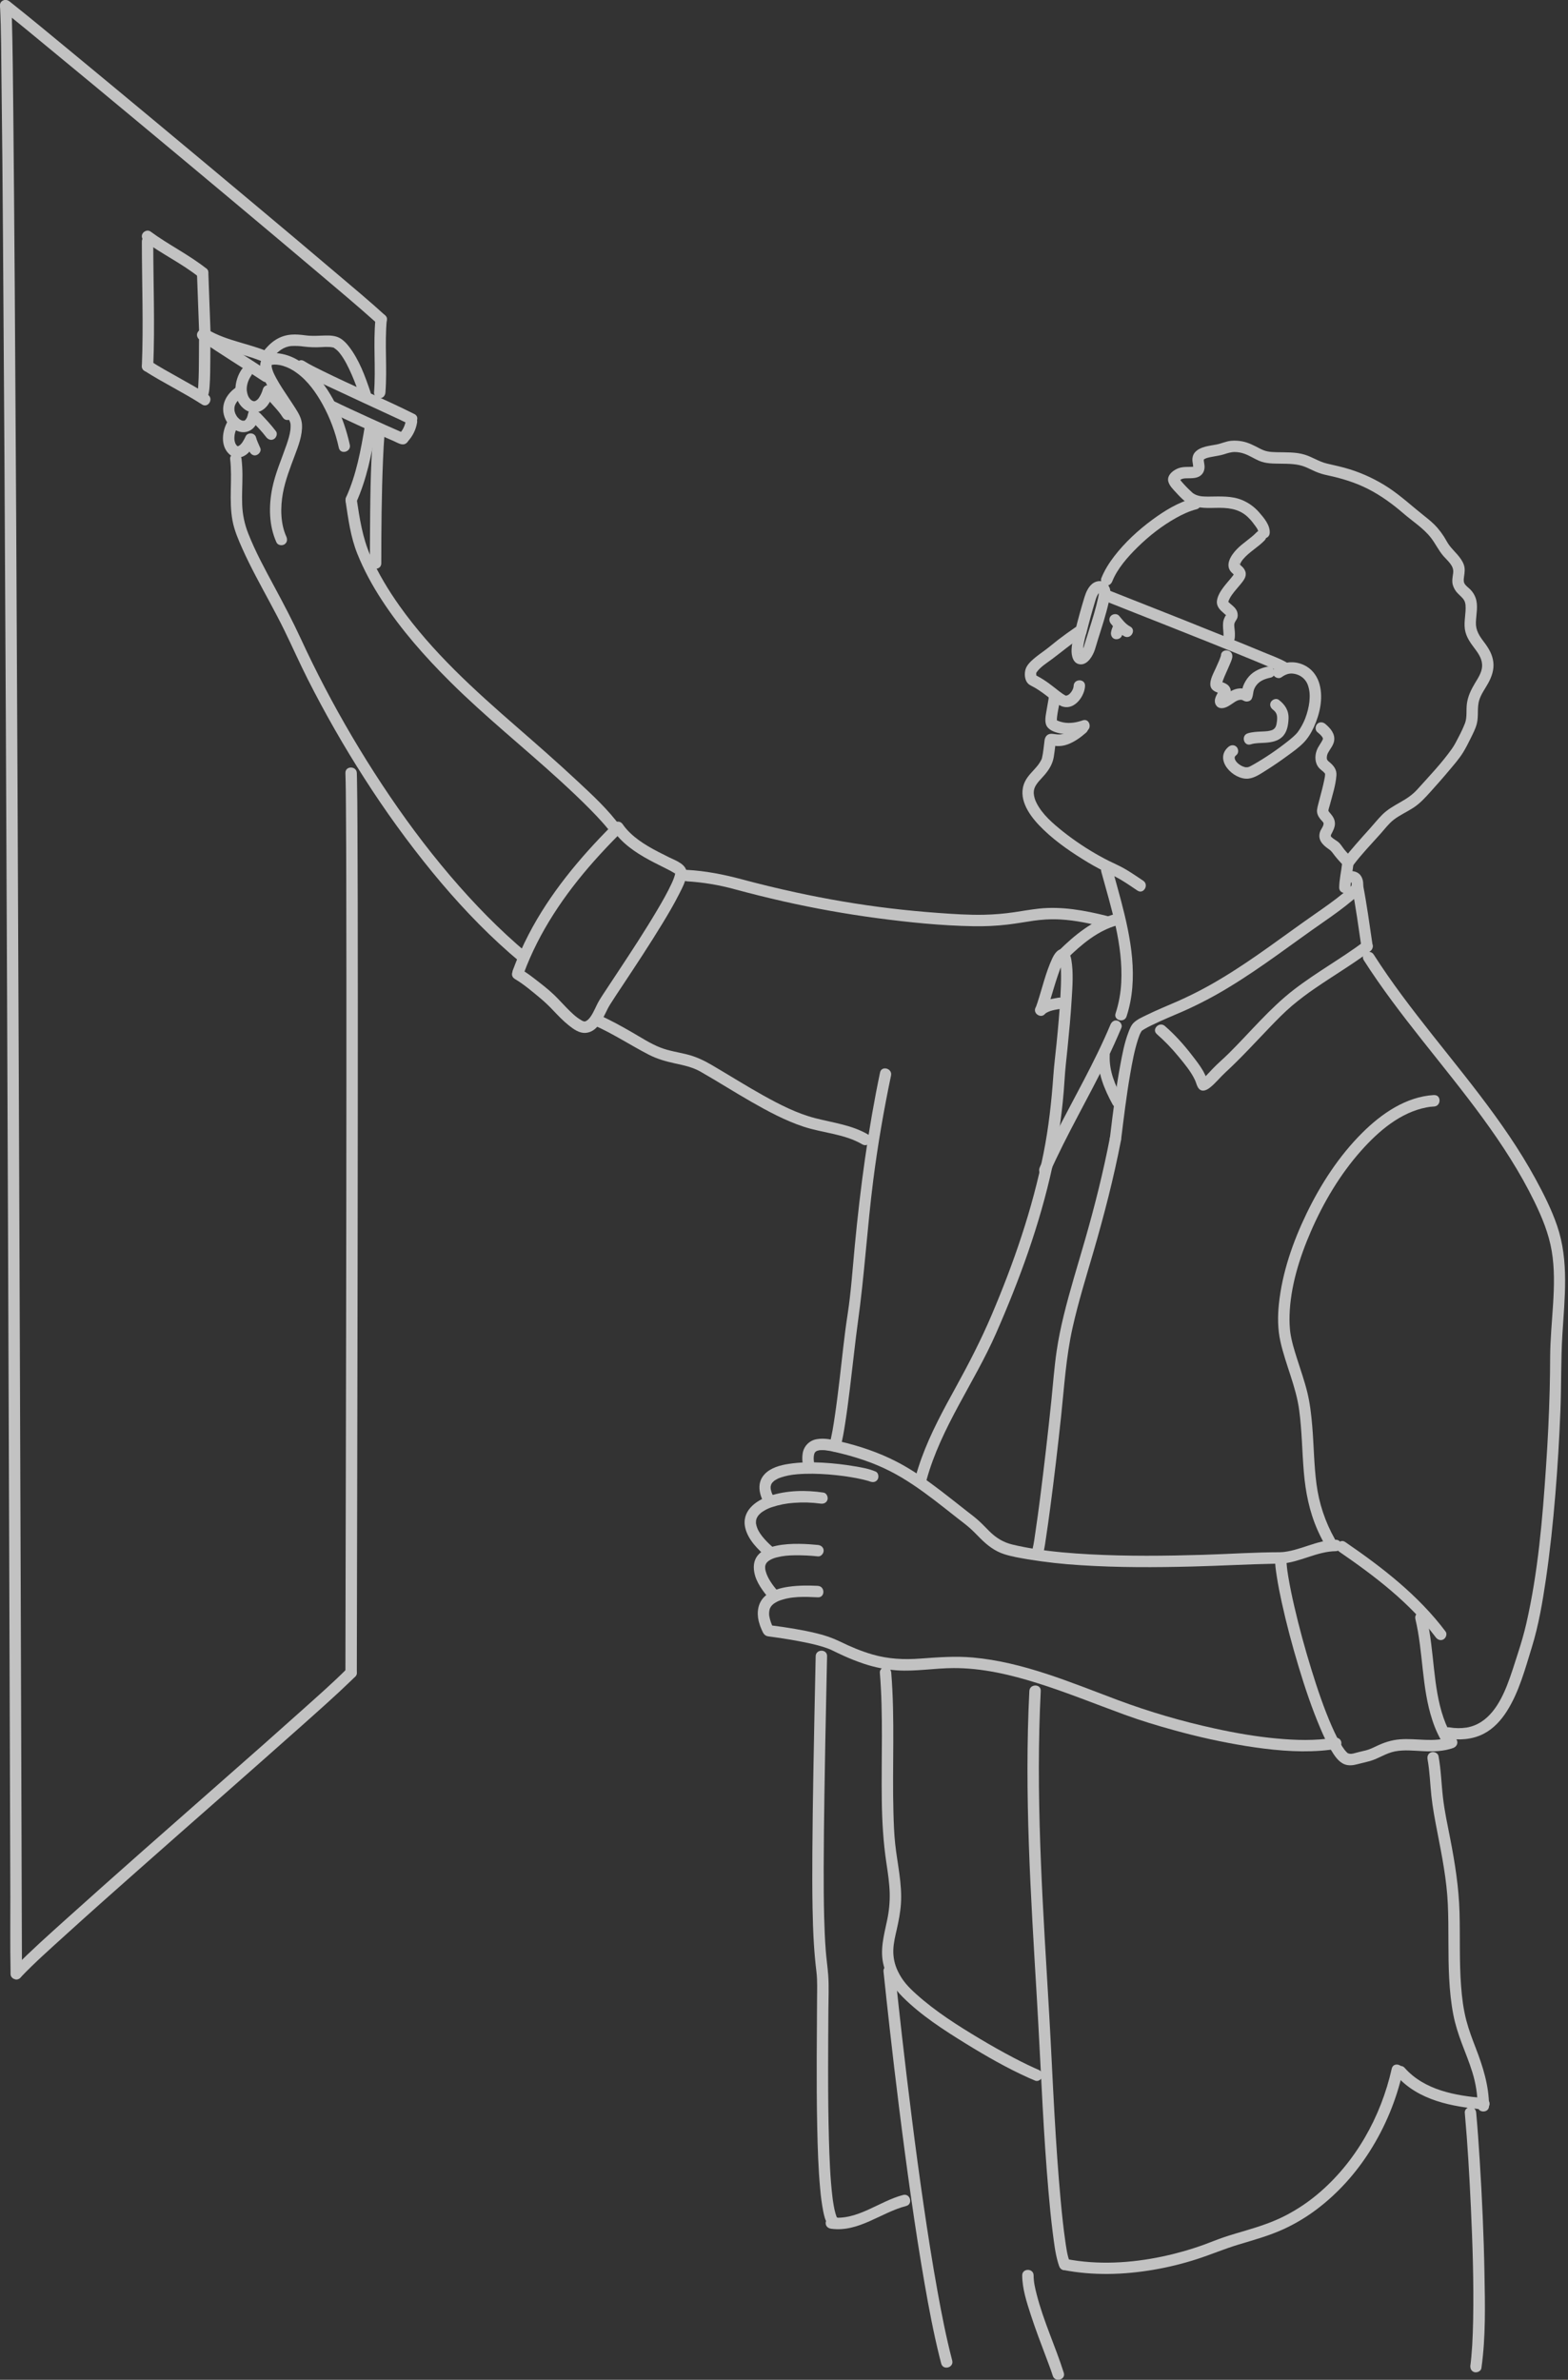 <?xml version="1.0" encoding="UTF-8"?> <svg xmlns="http://www.w3.org/2000/svg" width="205" height="311" viewBox="0 0 205 311" fill="none"><rect x="0" y="0" width="205" height="311" fill="#333333" stroke="none"/> <g opacity="0.7"> <path d="M140.55 82.422C140.333 83.223 140.142 84.048 140.097 84.88C140.052 85.692 140.301 86.821 141.326 86.821C142.237 86.821 142.89 85.672 143.141 84.908C143.297 84.435 143.427 83.95 143.577 83.474C144.073 81.903 144.591 80.33 144.954 78.722C145.076 78.184 145.264 77.533 145.12 76.981C144.836 75.887 143.561 75.639 142.765 76.324C142.257 76.763 141.977 77.413 141.783 78.041C141.569 78.738 141.369 79.439 141.171 80.141C140.959 80.898 140.765 81.659 140.574 82.422C140.343 83.354 141.78 83.748 142.012 82.818C142.372 81.374 142.762 79.939 143.197 78.516C143.316 78.127 143.453 77.671 143.786 77.406L143.769 77.422C143.851 77.378 143.859 77.371 143.793 77.401L143.86 77.383C143.817 77.4 143.77 77.404 143.726 77.393C143.715 77.393 143.631 77.351 143.643 77.345C143.726 77.284 143.736 77.76 143.678 77.345C143.697 77.479 143.702 77.129 143.678 77.357C143.669 77.44 143.669 77.531 143.662 77.616C143.648 77.793 143.692 77.44 143.662 77.627C143.655 77.665 143.649 77.703 143.643 77.741C143.617 77.891 143.587 78.041 143.555 78.189C143.262 79.542 142.838 80.869 142.426 82.189C142.25 82.751 142.071 83.311 141.898 83.874C141.848 84.035 141.801 84.198 141.753 84.359C141.734 84.427 141.717 84.495 141.694 84.562C141.753 84.386 141.668 84.613 141.657 84.635C141.602 84.739 141.547 84.844 141.486 84.945C141.388 85.093 141.281 85.236 141.166 85.372C141.046 85.53 141.124 85.382 141.146 85.387C141.191 85.36 141.242 85.343 141.295 85.336C141.347 85.33 141.4 85.334 141.451 85.348C141.511 85.368 141.565 85.403 141.607 85.45C141.524 85.404 141.607 85.538 141.602 85.434C141.613 85.613 141.596 85.358 141.589 85.312C141.615 85.478 141.589 85.229 141.589 85.215C141.589 85.104 141.589 84.994 141.594 84.883C141.629 84.22 141.81 83.504 141.994 82.821C142.243 81.894 140.809 81.495 140.557 82.425L140.55 82.422Z" fill="white"></path> <path d="M144.219 78.444C146.942 79.54 149.678 80.6 152.406 81.685C156.345 83.248 160.286 84.809 164.203 86.43C164.61 86.595 165.017 86.765 165.423 86.938L165.546 86.99L165.807 87.101L166.26 87.297C166.655 87.456 167.042 87.635 167.419 87.834C168.257 88.305 169.009 87.017 168.172 86.545C167.253 86.028 166.222 85.664 165.252 85.26C163.47 84.513 161.679 83.793 159.887 83.072C155.943 81.485 151.993 79.914 148.037 78.358C146.897 77.908 145.755 77.463 144.618 77.006C144.245 76.855 143.8 77.172 143.702 77.527C143.585 77.952 143.847 78.293 144.222 78.444H144.219Z" fill="white"></path> <path d="M167.531 88.512C167.975 88.191 168.469 87.964 169.03 88.029C169.385 88.065 169.729 88.178 170.036 88.361C170.515 88.651 170.869 89.11 171.03 89.647C171.246 90.325 171.265 90.938 171.189 91.708C171.148 92.067 171.083 92.423 170.994 92.774C170.897 93.162 170.776 93.544 170.632 93.917C170.387 94.535 170.066 95.12 169.677 95.658C169.361 96.073 168.797 96.535 168.328 96.902C166.931 98.009 165.454 99.01 163.908 99.896C163.756 99.979 163.604 100.062 163.447 100.145C163.379 100.179 163.311 100.211 163.242 100.242C163.429 100.159 163.175 100.258 163.104 100.272C163.194 100.255 162.96 100.272 162.906 100.272C162.833 100.27 162.762 100.257 162.694 100.231C162.516 100.186 162.346 100.112 162.192 100.012C161.873 99.82 161.588 99.566 161.447 99.208C161.478 99.286 161.413 99.072 161.407 99.025C161.428 99.183 161.439 98.823 161.414 98.989C161.43 98.885 161.488 98.805 161.662 98.657C161.969 98.397 161.93 97.87 161.662 97.602C161.357 97.297 160.917 97.341 160.608 97.602C158.647 99.267 161.236 101.932 163.187 101.756C164.037 101.679 164.849 101.097 165.553 100.655C166.501 100.063 167.422 99.428 168.323 98.767C169.032 98.248 169.773 97.725 170.393 97.099C170.977 96.514 171.424 95.783 171.766 95.035C172.541 93.343 173.008 91.312 172.529 89.471C172.274 88.494 171.693 87.619 170.82 87.094C169.56 86.337 167.977 86.348 166.778 87.222C166.453 87.459 166.294 87.871 166.511 88.244C166.699 88.565 167.203 88.749 167.531 88.511L167.531 88.512Z" fill="white"></path> <path d="M140.578 81.992C139.824 82.509 139.082 83.041 138.357 83.597C137.778 84.044 137.151 84.581 136.665 84.937C136.146 85.319 135.616 85.69 135.127 86.111C134.703 86.478 134.239 86.931 134.074 87.485C133.909 88.053 133.96 88.851 134.377 89.302C134.626 89.569 135.015 89.704 135.324 89.888C135.665 90.091 135.997 90.311 136.318 90.543C136.839 90.918 137.33 91.328 137.843 91.713C138.201 91.981 138.588 92.253 139.026 92.364C140.537 92.746 141.812 90.955 141.858 89.628C141.89 88.668 140.4 88.669 140.367 89.628C140.356 89.973 140.133 90.395 139.852 90.661C139.784 90.729 139.708 90.788 139.625 90.835C139.551 90.877 139.441 90.883 139.376 90.929C139.402 90.911 139.442 90.929 139.448 90.934C139.383 90.918 139.319 90.899 139.256 90.876C139.404 90.934 139.203 90.84 139.168 90.819C139.091 90.775 139.017 90.728 138.943 90.679C138.783 90.572 138.63 90.457 138.478 90.34C138.042 90.003 137.614 89.656 137.169 89.331C136.664 88.957 136.132 88.621 135.579 88.326L135.515 88.292C135.369 88.202 135.349 88.199 135.444 88.28C135.405 88.171 135.511 88.352 135.511 88.352C135.492 88.358 135.48 88.115 135.481 88.123C135.466 87.948 135.47 87.939 135.547 87.829C136.026 87.144 136.894 86.623 137.588 86.1C138.837 85.16 140.034 84.169 141.327 83.281C142.114 82.743 141.369 81.448 140.574 81.992H140.578Z" fill="white"></path> <path d="M145.254 81.527C145.779 82.147 146.265 82.776 146.999 83.161C147.848 83.607 148.602 82.32 147.752 81.873C147.138 81.55 146.746 80.991 146.307 80.472C146.047 80.165 145.521 80.204 145.254 80.472C144.949 80.777 144.992 81.219 145.254 81.527V81.527Z" fill="white"></path> <path d="M145.655 81.583C145.459 81.892 145.325 82.238 145.261 82.599C145.184 82.981 145.371 83.423 145.781 83.517C146.154 83.6 146.614 83.405 146.698 82.995C146.724 82.858 146.759 82.722 146.802 82.589C146.81 82.563 146.82 82.537 146.83 82.511C146.79 82.604 146.787 82.612 146.823 82.537C146.858 82.462 146.898 82.401 146.942 82.335C147.159 82.01 147.016 81.495 146.675 81.315C146.503 81.219 146.301 81.194 146.111 81.244C145.921 81.294 145.758 81.415 145.655 81.583V81.583Z" fill="white"></path> <path d="M137.099 90.983C137.115 91.315 137.079 91.388 137.026 91.698C136.959 92.088 136.885 92.476 136.822 92.867C136.723 93.485 136.512 94.35 136.873 94.925C137.235 95.499 138.05 95.741 138.664 95.856C139.765 96.051 140.898 95.955 141.95 95.576C142.851 95.263 142.464 93.82 141.555 94.137C140.744 94.42 139.864 94.576 139.01 94.406C138.762 94.36 138.519 94.286 138.286 94.187C138.239 94.162 138.192 94.134 138.144 94.109C137.992 94.031 138.129 94.052 138.124 94.109C138.124 94.1 138.073 94.061 138.066 94.052C138.058 94.042 138.24 94.337 138.176 94.217C138.119 94.11 138.176 94.3 138.176 94.217C138.176 94.159 138.176 94.102 138.176 94.044C138.176 93.908 138.191 93.77 138.206 93.635C138.234 93.387 138.289 93.055 138.344 92.772C138.446 92.192 138.618 91.577 138.592 90.988C138.547 90.032 137.056 90.026 137.102 90.988L137.099 90.983Z" fill="white"></path> <path d="M140.947 94.688C140.436 95.133 139.876 95.566 139.244 95.819C138.639 96.062 138.242 95.985 137.665 95.907C137.022 95.816 136.639 96.162 136.562 96.774C136.515 97.145 136.479 97.521 136.428 97.886C136.383 98.284 136.316 98.679 136.227 99.069C136.219 99.101 136.171 99.246 136.194 99.188C136.231 99.093 136.151 99.271 136.142 99.291C136.113 99.347 136.084 99.403 136.053 99.457C135.949 99.641 135.833 99.817 135.705 99.986C135.145 100.709 134.397 101.312 133.999 102.151C133.019 104.224 134.436 106.356 135.831 107.827C137.471 109.556 139.464 110.978 141.477 112.237C142.467 112.864 143.489 113.438 144.54 113.957C145.185 114.27 145.837 114.557 146.456 114.92C147.23 115.374 147.966 115.887 148.711 116.385C149.51 116.92 150.258 115.627 149.463 115.096C148.366 114.362 147.282 113.597 146.083 113.035C145.337 112.687 144.603 112.331 143.884 111.93C142.163 110.983 140.524 109.894 138.983 108.674C137.67 107.622 136.251 106.422 135.5 104.899C135.314 104.537 135.198 104.143 135.157 103.738C135.134 103.442 135.183 103.145 135.3 102.872C135.609 102.226 136.128 101.795 136.614 101.214C137.203 100.514 137.625 99.798 137.773 98.893C137.85 98.428 137.908 97.959 137.963 97.492C137.985 97.31 138.006 97.128 138.028 96.947C138.035 96.883 138.043 96.819 138.051 96.755C138.051 96.783 138.008 96.949 138.041 96.853L137.698 97.299L137.73 97.279L137.354 97.381C137.554 97.355 137.856 97.474 138.133 97.496C138.622 97.526 139.113 97.454 139.573 97.283C140.483 96.951 141.268 96.379 141.996 95.745C142.724 95.11 141.665 94.061 140.943 94.689L140.947 94.688Z" fill="white"></path> <path d="M143.981 113.918C145.267 118.634 146.847 123.453 146.591 128.407C146.523 129.776 146.274 131.129 145.851 132.432C145.551 133.344 146.99 133.738 147.287 132.828C148.908 127.873 147.843 122.538 146.548 117.64C146.184 116.263 145.793 114.895 145.418 113.521C145.166 112.595 143.728 112.988 143.981 113.918V113.918Z" fill="white"></path> <path d="M166.432 92.746C166.982 93.16 167.019 93.62 166.946 94.268C166.879 94.857 166.764 95.203 166.324 95.406C166.396 95.372 166.324 95.406 166.289 95.417C166.216 95.443 166.139 95.464 166.063 95.483C165.987 95.502 165.738 95.546 165.778 95.541C165.507 95.577 165.232 95.585 164.959 95.599C164.348 95.627 163.717 95.649 163.13 95.835C162.219 96.124 162.607 97.564 163.526 97.274C164.147 97.078 164.776 97.116 165.481 97.061C166.24 97.003 167.021 96.864 167.605 96.332C168.267 95.729 168.423 94.799 168.463 93.944C168.514 92.866 168.018 92.091 167.184 91.456C166.864 91.213 166.351 91.406 166.165 91.724C165.941 92.107 166.11 92.501 166.432 92.746V92.746Z" fill="white"></path> <path d="M145.421 75.97C146.074 74.325 147.433 72.779 148.725 71.511C150.236 70.027 151.926 68.706 153.776 67.673C154.62 67.201 155.498 66.793 156.437 66.552C157.376 66.312 156.972 64.874 156.041 65.113C154.075 65.618 152.257 66.739 150.639 67.932C148.781 69.305 147.063 70.888 145.652 72.724C144.975 73.608 144.395 74.539 143.981 75.573C143.832 75.948 144.147 76.393 144.502 76.492C144.926 76.608 145.27 76.346 145.419 75.97H145.421Z" fill="white"></path> <path d="M166.004 69.644C166.057 68.621 165.259 67.689 164.626 66.964C164.016 66.258 163.251 65.705 162.39 65.347C161.003 64.773 159.525 64.886 158.06 64.894C157.405 64.894 156.933 64.902 156.341 64.66C156.463 64.71 156.234 64.608 156.237 64.608C156.167 64.571 156.101 64.53 156.032 64.491C155.988 64.464 155.943 64.431 155.901 64.4C156.044 64.504 155.949 64.438 155.919 64.411C155.733 64.245 155.556 64.075 155.381 63.902C155.156 63.68 154.937 63.453 154.725 63.218C154.542 63.023 154.374 62.815 154.222 62.594C154.199 62.56 154.175 62.48 154.139 62.455C154.242 62.538 154.175 62.59 154.171 62.518C154.199 62.972 154.08 62.9 154.321 62.711C154.562 62.523 154.853 62.515 155.155 62.507C155.855 62.488 156.625 62.557 157.142 61.979C157.427 61.66 157.514 61.233 157.473 60.813C157.454 60.625 157.414 60.441 157.39 60.254C157.377 60.154 157.412 60.187 157.377 60.098C157.329 59.976 157.413 60.027 157.339 60.098C157.611 59.839 158.127 59.766 158.476 59.695C158.995 59.589 159.517 59.529 160.024 59.37C160.512 59.214 160.95 59.065 161.47 59.072C161.882 59.081 162.29 59.156 162.678 59.295C163.358 59.529 163.96 59.942 164.62 60.222C165.495 60.595 166.441 60.581 167.383 60.594C168.499 60.609 169.618 60.598 170.667 61.028C171.116 61.212 171.547 61.443 171.992 61.632C172.506 61.848 173.041 62.012 173.588 62.122C175.41 62.51 177.205 63.057 178.87 63.905C180.535 64.753 182.056 65.863 183.472 67.086C184.668 68.119 186.087 69.012 187.07 70.267C187.678 71.046 188.078 71.944 188.735 72.691C189.29 73.32 190.108 73.947 189.989 74.866C189.923 75.374 189.807 75.872 189.925 76.384C190.042 76.826 190.274 77.23 190.597 77.552C191.087 78.068 191.537 78.307 191.601 79.07C191.689 80.127 191.367 81.167 191.518 82.227C191.662 83.222 192.236 84.004 192.825 84.784C193.356 85.489 193.835 86.216 193.765 87.138C193.706 87.929 193.229 88.624 192.834 89.284C192.324 90.137 191.902 91 191.777 91.998C191.673 92.827 191.824 93.709 191.543 94.485C191.302 95.099 191.026 95.698 190.715 96.28C190.447 96.804 190.178 97.346 189.838 97.828C188.498 99.725 186.858 101.432 185.308 103.155C184.661 103.873 183.927 104.356 183.091 104.83C182.256 105.304 181.398 105.786 180.71 106.472C180.131 107.053 179.612 107.707 179.064 108.316C178.446 109.004 177.822 109.692 177.219 110.389C176.671 111.017 176.136 111.653 175.635 112.318C175.391 112.639 175.583 113.152 175.901 113.338C176.284 113.562 176.678 113.393 176.921 113.07C177.998 111.638 179.298 110.289 180.508 108.936C181.058 108.323 181.568 107.623 182.224 107.119C182.989 106.533 183.88 106.132 184.689 105.619C185.621 105.031 186.311 104.266 187.042 103.453C187.851 102.552 188.656 101.649 189.433 100.717C190.077 99.946 190.777 99.163 191.303 98.304C191.658 97.724 191.965 97.11 192.268 96.498C192.571 95.886 192.9 95.255 193.074 94.596C193.342 93.578 193.081 92.497 193.4 91.481C193.648 90.681 194.172 89.997 194.572 89.268C195.03 88.431 195.347 87.512 195.239 86.545C195.125 85.537 194.641 84.727 194.041 83.935C193.422 83.118 192.927 82.404 192.959 81.344C192.989 80.266 193.294 79.139 192.906 78.094C192.765 77.712 192.545 77.364 192.262 77.072C192.03 76.831 191.738 76.635 191.535 76.367C191.331 76.098 191.348 75.75 191.404 75.388C191.487 74.842 191.569 74.299 191.369 73.768C191.001 72.796 190.162 72.138 189.539 71.342C189.233 70.951 189.022 70.493 188.751 70.077C188.497 69.685 188.216 69.311 187.91 68.958C187.404 68.377 186.806 67.892 186.202 67.416C184.648 66.189 183.201 64.836 181.546 63.74C179.978 62.709 178.275 61.899 176.486 61.336C175.485 61.017 174.467 60.816 173.448 60.57C172.43 60.324 171.55 59.707 170.55 59.409C169.386 59.057 168.121 59.125 166.919 59.096C165.989 59.075 165.459 59.014 164.684 58.604C163.952 58.22 163.21 57.825 162.388 57.677C161.912 57.586 161.426 57.562 160.944 57.606C160.29 57.671 159.708 57.956 159.07 58.084C158.14 58.27 157 58.333 156.287 59.045C155.962 59.371 155.856 59.829 155.902 60.276C155.922 60.464 155.961 60.648 155.985 60.835C155.998 60.934 155.964 60.904 155.998 60.992C156.095 61.231 155.933 60.961 156.037 60.992L156.068 60.969C155.994 61.008 155.994 61.009 156.068 60.969C156.068 60.969 155.825 61.021 155.99 60.996C155.858 61.011 155.725 61.016 155.593 61.013C155.172 61.017 154.753 61.012 154.339 61.107C153.599 61.273 152.537 62.003 152.734 62.885C152.865 63.465 153.401 63.983 153.792 64.404C154.142 64.797 154.518 65.166 154.916 65.51C156.058 66.458 157.546 66.402 158.944 66.37C160.426 66.336 161.874 66.436 163.04 67.48C163.388 67.797 163.7 68.152 163.971 68.537C164.213 68.876 164.536 69.207 164.513 69.645C164.463 70.604 165.954 70.602 166.003 69.645L166.004 69.644Z" fill="white"></path> <path d="M164.283 69.565C163.498 70.382 162.494 70.952 161.706 71.768C160.961 72.536 160.082 73.847 161.005 74.798C161.038 74.831 161.449 75.204 161.444 75.208C161.414 75.234 161.383 74.988 161.392 75.004C161.358 74.944 161.46 74.931 161.363 74.991C161.308 75.025 161.229 75.182 161.193 75.229C160.799 75.742 160.355 76.212 159.966 76.727C159.577 77.243 159.182 77.87 159.101 78.527C159.03 79.112 159.367 79.585 159.79 79.948C159.925 80.064 160.236 80.371 160.312 80.396C160.387 80.421 160.294 80.496 160.337 80.418C160.394 80.316 160.362 80.335 160.314 80.368C160.22 80.428 160.12 80.676 160.073 80.778C159.691 81.596 160.053 82.53 159.94 83.388C159.888 83.788 160.32 84.134 160.685 84.134C161.131 84.134 161.378 83.79 161.43 83.388C161.465 83.037 161.461 82.684 161.42 82.334C161.399 82.073 161.319 81.688 161.403 81.434C161.496 81.155 161.723 80.961 161.79 80.655C161.86 80.318 161.797 79.968 161.616 79.676C161.372 79.261 160.946 79.012 160.614 78.681C160.614 78.681 160.531 78.581 160.571 78.649C160.577 78.681 160.574 78.714 160.563 78.745C160.59 78.67 160.612 78.594 160.631 78.517C160.742 78.239 160.888 77.975 161.065 77.733C161.41 77.236 161.834 76.796 162.212 76.324C162.589 75.851 163.013 75.353 162.828 74.711C162.746 74.468 162.606 74.248 162.419 74.073C162.356 74.01 162.287 73.952 162.221 73.894C162.155 73.835 162.01 73.71 162.023 73.715C162.076 73.736 162.007 73.73 162.007 73.686C162.007 73.272 162.074 73.935 162.068 73.935C162.098 73.926 162.142 73.686 162.162 73.644C162.259 73.434 162.386 73.238 162.538 73.064C163.345 72.112 164.474 71.516 165.334 70.622C165.996 69.93 164.947 68.873 164.28 69.566L164.283 69.565Z" fill="white"></path> <path d="M159.618 85.712C159.624 85.843 159.679 85.585 159.625 85.666C159.605 85.716 159.59 85.768 159.58 85.822C159.532 85.971 159.471 86.117 159.414 86.262C159.457 86.163 159.351 86.41 159.338 86.439C159.299 86.528 159.255 86.618 159.22 86.707C159.13 86.908 159.041 87.108 158.952 87.309C158.665 87.96 158.144 88.841 158.248 89.585C158.323 90.126 158.77 90.364 159.241 90.535C159.336 90.575 159.432 90.609 159.53 90.637C159.447 90.617 159.582 90.666 159.575 90.667L159.558 90.653C159.385 90.518 159.372 90.304 159.52 90.011C159.451 90.106 159.392 90.208 159.342 90.315C159.154 90.633 158.942 90.978 158.857 91.342C158.722 91.922 159.041 92.524 159.685 92.547C160.352 92.569 160.939 92.043 161.471 91.712C161.758 91.533 162.016 91.423 162.361 91.463C162.38 91.463 162.489 91.496 162.32 91.444C162.367 91.463 162.414 91.484 162.459 91.508C162.571 91.569 162.69 91.619 162.812 91.656C163.114 91.725 163.507 91.617 163.653 91.314C163.8 91.011 163.819 90.675 163.884 90.339C163.952 90.041 164.087 89.763 164.279 89.526C164.727 88.946 165.415 88.704 166.108 88.559C167.046 88.362 166.65 86.924 165.713 87.119C164.811 87.308 163.913 87.687 163.292 88.393C162.965 88.766 162.707 89.194 162.53 89.657C162.476 89.806 162.44 89.96 162.421 90.117C162.404 90.227 162.389 90.338 162.369 90.448C162.358 90.507 162.272 90.757 162.369 90.561L163.211 90.218C163.255 90.228 163.302 90.262 163.178 90.204C163.066 90.152 162.95 90.093 162.835 90.054C162.567 89.971 162.285 89.942 162.007 89.971C161.325 90.029 160.799 90.377 160.243 90.743C160.122 90.826 159.997 90.903 159.868 90.972C159.816 90.992 159.765 91.015 159.716 91.041C159.569 91.15 159.739 90.999 159.738 91.056C159.738 91.268 160.496 91.515 160.294 91.766C160.309 91.747 160.3 91.708 160.314 91.688C160.397 91.563 160.281 91.721 160.361 91.566C160.493 91.306 160.657 91.063 160.792 90.804C161.04 90.331 160.89 89.801 160.471 89.477C160.268 89.335 160.045 89.225 159.808 89.152C159.715 89.113 159.62 89.079 159.523 89.051C159.587 89.064 159.523 89.045 159.523 89.043C159.462 89.003 159.477 89.024 159.569 89.106C159.621 89.141 159.659 89.193 159.677 89.253C159.706 89.312 159.782 89.531 159.731 89.375C159.767 89.487 159.708 89.486 159.746 89.357C159.793 89.199 159.842 89.043 159.9 88.888C160.037 88.517 160.148 88.272 160.314 87.9C160.501 87.476 160.692 87.054 160.868 86.625C160.983 86.343 161.127 86.023 161.117 85.713C161.077 84.756 159.587 84.751 159.626 85.713L159.618 85.712Z" fill="white"></path> <path d="M172.213 95.662C172.483 95.889 172.812 96.139 172.952 96.47C172.904 96.356 172.952 96.489 172.96 96.521C172.987 96.626 172.978 96.362 172.96 96.536C172.939 96.736 172.986 96.371 172.955 96.57C172.949 96.61 172.877 96.772 172.948 96.614C172.717 97.126 172.337 97.54 172.144 98.076C171.87 98.834 171.903 99.734 172.451 100.359C172.662 100.6 172.948 100.763 173.158 101.004C173.2 101.056 173.233 101.114 173.256 101.177C173.182 101.033 173.252 101.042 173.241 101.155C173.234 101.221 173.235 101.288 173.231 101.354C173.227 101.421 173.22 101.464 173.213 101.52C173.234 101.354 173.197 101.61 173.195 101.619C173.17 101.758 173.145 101.897 173.112 102.033C173.041 102.381 172.958 102.725 172.873 103.069C172.708 103.732 172.525 104.396 172.355 105.059C172.278 105.317 172.223 105.581 172.189 105.848C172.147 106.309 172.342 106.692 172.62 107.043C172.732 107.185 173.011 107.434 173.039 107.571C173.103 107.881 172.693 108.384 172.596 108.661C172.221 109.73 172.915 110.421 173.727 110.972C174.1 111.226 174.238 111.484 174.522 111.849C174.907 112.329 175.32 112.785 175.759 113.216C176.437 113.898 177.491 112.843 176.813 112.162C176.446 111.793 176.083 111.416 175.754 111.015C175.485 110.683 175.288 110.304 174.956 110.032C174.676 109.804 174.321 109.637 174.069 109.382C173.913 109.223 174.013 109.098 174.138 108.853C174.327 108.484 174.517 108.102 174.528 107.679C174.542 107.155 174.311 106.755 173.989 106.365C173.906 106.264 173.808 106.167 173.734 106.062C173.651 105.938 173.678 105.846 173.662 106.001C173.686 105.753 173.782 105.504 173.844 105.264C174.18 103.978 174.627 102.656 174.723 101.322C174.776 100.588 174.388 100.083 173.852 99.63C173.656 99.464 173.492 99.354 173.469 99.127C173.45 98.863 173.507 98.6 173.635 98.369C173.902 97.871 174.311 97.425 174.418 96.852C174.593 95.913 173.941 95.168 173.271 94.606C172.963 94.348 172.52 94.304 172.217 94.606C171.953 94.872 171.907 95.401 172.217 95.662L172.213 95.662Z" fill="white"></path> <path d="M175.473 112.819C175.358 113.876 175.1 114.913 175.086 115.981C175.074 116.942 176.564 116.942 176.576 115.981C176.59 114.916 176.849 113.876 176.963 112.819C177.006 112.418 176.59 112.073 176.218 112.073C175.779 112.073 175.516 112.416 175.473 112.819Z" fill="white"></path> <path d="M151.239 135.137C152.253 136.026 153.193 136.997 154.048 138.039C154.841 138.997 155.711 140.029 156.237 141.163C156.403 141.521 156.492 142.025 156.776 142.31C157.209 142.742 157.786 142.447 158.184 142.136C158.922 141.555 159.509 140.793 160.202 140.157C162.248 138.269 164.124 136.21 166.053 134.206C166.974 133.248 167.901 132.299 168.915 131.435C169.899 130.609 170.924 129.834 171.987 129.114C174.345 127.493 176.813 126.032 179.108 124.317C179.43 124.075 179.595 123.671 179.375 123.296C179.19 122.977 178.68 122.785 178.356 123.028C175.381 125.253 172.116 127.054 169.172 129.323C166.016 131.756 163.477 134.858 160.659 137.653C159.949 138.357 159.175 139.004 158.488 139.726C158.217 140.011 157.957 140.307 157.679 140.585C157.552 140.718 157.418 140.844 157.277 140.962C157.325 140.923 157.222 141.004 157.227 141C157.187 141.027 157.146 141.053 157.103 141.076C157.186 141.047 157.191 141.043 157.117 141.064L157.692 141.14L157.683 141.134L157.95 141.401C157.885 141.292 157.988 141.514 157.911 141.318C157.864 141.197 157.815 141.077 157.766 140.957C157.635 140.622 157.483 140.296 157.31 139.98C156.888 139.244 156.344 138.557 155.827 137.886C154.768 136.513 153.607 135.219 152.296 134.082C151.575 133.455 150.516 134.506 151.243 135.136L151.239 135.137Z" fill="white"></path> <path d="M179.446 123.475C179.052 120.828 178.701 118.169 178.184 115.544C177.998 114.603 176.561 115.001 176.747 115.941C177.268 118.567 177.615 121.225 178.009 123.871C178.068 124.27 178.571 124.49 178.925 124.393C179.352 124.275 179.505 123.875 179.446 123.475Z" fill="white"></path> <path d="M176.282 115.338C176.448 115.32 176.696 115.35 176.759 115.344C176.637 115.356 176.784 115.282 176.694 115.292C176.716 115.292 176.706 115.292 176.717 115.374C176.729 115.457 176.717 115.338 176.717 115.331C176.722 115.372 176.724 115.413 176.724 115.455C176.724 115.516 176.724 115.578 176.718 115.639C176.712 115.7 176.708 115.752 176.702 115.805C176.681 116.03 176.752 115.714 176.764 115.645C176.759 115.675 176.717 115.7 176.713 115.728C176.703 115.787 176.805 115.637 176.705 115.733C176.605 115.828 176.513 115.935 176.412 116.031C176.152 116.28 175.876 116.51 175.599 116.737C174.397 117.723 173.116 118.614 171.825 119.512C167.861 122.272 164.027 125.244 159.888 127.741C157.986 128.903 156.011 129.939 153.974 130.842C152.602 131.442 151.213 132.003 149.867 132.666C149.317 132.935 148.695 133.208 148.243 133.633C147.882 133.972 147.686 134.499 147.515 134.95C147.004 136.292 146.735 137.736 146.473 139.143C145.907 142.181 145.524 145.251 145.155 148.319C145.134 148.501 145.112 148.683 145.089 148.865C145.039 149.266 145.467 149.611 145.834 149.611C146.279 149.611 146.53 149.267 146.579 148.865C146.936 145.998 147.261 143.244 147.757 140.391C148.024 138.857 148.305 137.304 148.786 135.821C148.831 135.68 148.879 135.542 148.931 135.407L148.993 135.241C149.032 135.14 148.945 135.334 149.024 135.169C149.069 135.075 149.113 134.98 149.163 134.888C149.196 134.829 149.352 134.614 149.266 134.711C149.18 134.808 149.274 134.711 149.297 134.69C149.379 134.607 149.165 134.773 149.278 134.703C149.392 134.632 149.511 134.548 149.633 134.476C149.928 134.302 150.235 134.145 150.543 133.995C151.92 133.317 153.345 132.743 154.75 132.127C156.836 131.199 158.858 130.134 160.803 128.938C165.064 126.35 169.008 123.275 173.103 120.441C174.388 119.552 175.657 118.636 176.856 117.631C177.304 117.255 177.961 116.788 178.138 116.198C178.332 115.553 178.231 114.694 177.724 114.225C177.338 113.866 176.789 113.792 176.286 113.847C175.886 113.892 175.541 114.158 175.541 114.593C175.541 114.962 175.883 115.385 176.286 115.34L176.282 115.338Z" fill="white"></path> <path d="M145.111 148.667C144.25 153.125 143.146 157.525 141.896 161.888C140.937 165.235 139.887 168.559 139.063 171.944C138.693 173.463 138.374 174.996 138.147 176.544C137.833 178.679 137.68 180.838 137.459 182.984C137.017 187.254 136.525 191.517 135.983 195.775C135.79 197.267 135.593 198.726 135.369 200.23C135.261 200.949 135.176 201.685 135.002 202.392C134.773 203.324 136.209 203.718 136.439 202.788C136.589 202.181 136.666 201.551 136.759 200.934C136.955 199.649 137.131 198.364 137.303 197.073C137.833 193.093 138.297 189.106 138.725 185.115C139.139 181.218 139.373 177.321 140.23 173.498C140.982 170.139 142.008 166.849 142.969 163.548C144.358 158.769 145.604 153.955 146.549 149.066C146.625 148.671 146.438 148.26 146.028 148.148C145.664 148.047 145.188 148.272 145.111 148.669V148.667Z" fill="white"></path> <path d="M178.307 125.498C182.956 132.759 188.776 139.158 193.852 146.107C196.376 149.564 198.723 153.168 200.601 157.021C201.611 159.094 202.486 161.203 202.872 163.489C203.255 165.75 203.194 168.068 203.055 170.349C202.911 172.692 202.679 175.03 202.666 177.379C202.659 178.755 202.646 180.13 202.61 181.504C202.523 184.863 202.364 188.219 202.133 191.572C201.67 198.465 201.092 205.465 199.54 212.211C199.246 213.488 198.878 214.736 198.475 215.982C198.018 217.391 197.589 218.82 197.045 220.204C196.082 222.654 194.581 225.266 191.768 225.759C191.019 225.876 190.256 225.869 189.509 225.738C189.109 225.673 188.712 225.841 188.592 226.259C188.491 226.613 188.716 227.113 189.113 227.176C190.777 227.443 192.457 227.355 193.979 226.573C195.252 225.918 196.246 224.823 197.006 223.628C198.599 221.121 199.399 218.09 200.269 215.276C201.169 212.364 201.677 209.326 202.122 206.314C202.66 202.632 203.047 198.929 203.352 195.221C203.649 191.599 203.867 187.973 204.008 184.341C204.136 181.037 204.064 177.718 204.265 174.418C204.554 169.657 205.156 164.824 203.584 160.206C202.857 158.073 201.816 156.015 200.74 154.04C199.689 152.112 198.531 150.244 197.303 148.425C192.384 141.135 186.402 134.644 181.386 127.425C180.772 126.54 180.175 125.646 179.595 124.74C179.078 123.934 177.788 124.681 178.307 125.494V125.498Z" fill="white"></path> <path d="M187.488 143.102C183.823 143.311 180.616 145.536 178.091 148.05C175.055 151.072 172.662 154.766 170.805 158.613C169.024 162.311 167.637 166.29 167.205 170.391C167.031 172.037 167.039 173.717 167.407 175.339C168.085 178.359 169.446 181.205 169.857 184.293C170.216 186.98 170.235 189.695 170.464 192.392C170.685 194.996 171.186 197.522 172.241 199.924C172.534 200.587 172.861 201.234 173.22 201.864C173.693 202.699 174.981 201.947 174.507 201.111C173.255 198.893 172.443 196.454 172.116 193.928C171.785 191.419 171.775 188.879 171.562 186.36C171.435 184.854 171.265 183.351 170.9 181.883C170.535 180.415 170.024 178.981 169.567 177.533C169.207 176.395 168.843 175.234 168.682 174.05C168.701 174.181 168.673 173.963 168.669 173.925C168.66 173.842 168.651 173.754 168.644 173.669C168.626 173.47 168.613 173.269 168.604 173.07C168.586 172.677 168.584 172.284 168.596 171.891C168.704 168.183 169.878 164.39 171.375 160.947C173.031 157.133 175.205 153.463 177.978 150.35C180.26 147.789 183.101 145.376 186.485 144.724C186.815 144.656 187.151 144.615 187.488 144.603C188.441 144.549 188.448 143.056 187.488 143.111L187.488 143.102Z" fill="white"></path> <path d="M175.123 202.803C179.743 205.974 184.313 209.45 187.707 213.966C187.949 214.288 188.351 214.454 188.727 214.234C189.044 214.049 189.238 213.537 188.995 213.213C185.435 208.478 180.722 204.839 175.874 201.515C175.08 200.97 174.334 202.261 175.122 202.803H175.123Z" fill="white"></path> <path d="M185.047 211.578C186.082 215.926 185.854 220.51 187.259 224.781C187.643 225.98 188.182 227.123 188.864 228.18C189.389 228.979 190.68 228.233 190.15 227.427C187.729 223.745 187.662 219.096 187.119 214.865C186.972 213.626 186.761 212.396 186.484 211.18C186.262 210.245 184.828 210.641 185.047 211.576V211.578Z" fill="white"></path> <path d="M167.44 204.346C169.924 204.19 172.148 202.743 174.634 202.713C175.592 202.701 175.595 201.209 174.634 201.22C172.12 201.25 169.92 202.698 167.44 202.854C166.487 202.913 166.48 204.406 167.44 204.346V204.346Z" fill="white"></path> <path d="M166.695 203.6C166.681 204.409 166.806 205.225 166.928 206.023C167.1 207.151 167.326 208.271 167.57 209.385C168.19 212.219 168.941 215.023 169.778 217.802C170.602 220.532 171.509 223.246 172.627 225.871C173.037 226.833 173.476 227.792 174.015 228.69C174.442 229.402 174.984 230.257 175.792 230.568C176.331 230.776 176.91 230.703 177.455 230.555C178 230.407 178.552 230.298 179.091 230.145C180.238 229.821 181.21 229.097 182.392 228.874C183.602 228.644 184.864 228.791 186.084 228.847C187.399 228.907 188.733 228.88 189.988 228.433C190.366 228.296 190.621 227.924 190.508 227.514C190.408 227.148 189.972 226.856 189.592 226.993C187.475 227.757 185.226 227.133 183.044 227.301C181.906 227.389 180.924 227.721 179.902 228.213C179.469 228.421 179.036 228.627 178.566 228.746C178.096 228.865 177.64 228.953 177.177 229.088C176.793 229.199 176.522 229.259 176.162 229.088C176.293 229.151 176.258 229.17 176.162 229.078C176.11 229.028 176.057 228.978 176.007 228.925C175.956 228.872 175.899 228.808 175.849 228.747C175.798 228.685 175.694 228.545 175.803 228.695C175.688 228.538 175.577 228.379 175.472 228.215C174.945 227.394 174.522 226.502 174.127 225.61C173.113 223.317 172.218 220.659 171.443 218.148C170.602 215.425 169.85 212.672 169.208 209.895C168.916 208.627 168.646 207.352 168.434 206.069C168.39 205.804 168.351 205.537 168.311 205.271C168.306 205.235 168.281 205.037 168.306 205.24L168.279 205.02C168.266 204.916 168.255 204.812 168.244 204.708C168.202 204.341 168.181 203.972 168.184 203.602C168.2 202.641 166.71 202.641 166.693 203.602L166.695 203.6Z" fill="white"></path> <path d="M114.478 192.31C113.636 191.943 112.706 191.784 111.806 191.63C110.39 191.386 108.962 191.224 107.528 191.144C106.06 191.061 104.584 191.08 103.127 191.304C102.023 191.47 100.773 191.802 99.975 192.64C98.933 193.737 99.219 195.223 99.899 196.431C100.37 197.267 101.659 196.513 101.186 195.677C101.108 195.538 101.035 195.397 100.966 195.252C100.898 195.108 100.994 195.335 100.943 195.2C100.915 195.127 100.889 195.053 100.86 194.979C100.824 194.866 100.797 194.752 100.771 194.637C100.749 194.536 100.754 194.471 100.764 194.611C100.764 194.548 100.754 194.485 100.752 194.422C100.752 194.376 100.752 194.33 100.752 194.285C100.746 194.119 100.744 194.297 100.747 194.285C100.77 194.18 100.799 194.081 100.83 193.978C100.86 193.859 100.754 194.107 100.819 194.004C100.844 193.963 100.863 193.921 100.888 193.876C100.913 193.831 100.942 193.793 100.971 193.754C101.02 193.671 100.854 193.867 100.986 193.741C101.053 193.676 101.124 193.61 101.188 193.544C101.3 193.428 101.091 193.604 101.197 193.534C101.248 193.499 101.298 193.462 101.351 193.428C101.44 193.373 101.532 193.321 101.626 193.272C101.678 193.244 101.732 193.219 101.786 193.194C101.919 193.128 101.817 193.178 101.825 193.175C102.344 192.982 102.881 192.842 103.429 192.757C103.503 192.745 103.579 192.733 103.655 192.722C103.521 192.741 103.669 192.722 103.72 192.714C103.886 192.694 104.06 192.676 104.23 192.661C104.561 192.632 104.892 192.614 105.224 192.603C105.917 192.58 106.611 192.591 107.304 192.623C107.983 192.656 108.661 192.706 109.337 192.781C109.665 192.816 109.992 192.855 110.319 192.899C110.174 192.88 110.38 192.907 110.425 192.914L110.656 192.947L111.104 193.016C111.679 193.109 112.254 193.215 112.822 193.348C113.03 193.397 113.236 193.449 113.441 193.509C113.52 193.532 113.598 193.556 113.675 193.583C113.752 193.611 114.019 193.723 113.727 193.596C114.096 193.756 114.526 193.704 114.747 193.328C114.93 193.012 114.85 192.468 114.479 192.307L114.478 192.31Z" fill="white"></path> <path d="M107.67 195.058C105.364 194.708 102.857 194.751 100.625 195.49C98.754 196.11 96.894 197.509 97.449 199.725C97.832 201.25 99.093 202.489 100.238 203.48C100.961 204.106 102.019 203.054 101.292 202.425C100.425 201.675 99.371 200.665 98.997 199.676C98.925 199.488 98.872 199.294 98.838 199.095C98.818 198.971 98.838 199.27 98.838 199.068C98.838 199.026 98.838 198.985 98.834 198.942C98.834 198.885 98.866 198.595 98.834 198.776C98.847 198.699 98.864 198.622 98.885 198.546C98.902 198.487 98.975 198.304 98.909 198.453C98.94 198.382 98.976 198.313 99.015 198.246C99.039 198.206 99.204 197.974 99.098 198.104C99.21 197.968 99.334 197.842 99.466 197.726C99.492 197.702 99.604 197.612 99.492 197.699C99.526 197.672 99.563 197.645 99.599 197.62C99.694 197.555 99.789 197.492 99.888 197.433C100.218 197.23 100.572 197.069 100.942 196.953C101.872 196.645 102.837 196.457 103.814 196.395C104.967 196.306 106.125 196.34 107.27 196.496C107.668 196.557 108.072 196.396 108.188 195.975C108.284 195.622 108.067 195.117 107.667 195.057L107.67 195.058Z" fill="white"></path> <path d="M106.938 201.901C104.397 201.652 97.79 201.209 98.623 205.517C98.871 206.813 99.766 207.959 100.583 208.95C100.84 209.26 101.372 209.215 101.637 208.95C101.945 208.642 101.894 208.204 101.637 207.895C101.026 207.154 100.385 206.309 100.124 205.388C100.102 205.312 100.084 205.235 100.067 205.157C100.059 205.12 100.052 205.083 100.046 205.046C100.026 204.921 100.054 205.151 100.046 205.03C100.041 204.962 100.039 204.894 100.038 204.826C100.038 204.793 100.038 204.761 100.038 204.727C100.038 204.581 100.02 204.791 100.038 204.707C100.049 204.647 100.064 204.589 100.078 204.53C100.092 204.471 100.172 204.305 100.097 204.46C100.122 204.408 100.152 204.358 100.179 204.307C100.193 204.282 100.211 204.258 100.227 204.234C100.283 204.147 100.111 204.36 100.235 204.223C100.315 204.134 100.402 204.05 100.496 203.975C100.381 204.066 100.535 203.951 100.578 203.926C100.645 203.886 100.71 203.844 100.779 203.81C101.036 203.676 101.31 203.577 101.594 203.515C102.355 203.318 103.056 203.266 103.87 203.251C104.895 203.237 105.92 203.285 106.939 203.394C107.339 203.434 107.684 203.023 107.684 202.648C107.684 202.211 107.341 201.942 106.939 201.902L106.938 201.901Z" fill="white"></path> <path d="M106.938 207.244C105.674 207.182 104.409 207.181 103.154 207.354C102.034 207.508 100.868 207.82 100.008 208.598C99.084 209.436 98.917 210.698 99.193 211.864C99.286 212.229 99.409 212.587 99.563 212.931C99.759 213.392 99.919 213.78 100.463 213.85C100.668 213.877 100.877 213.901 101.079 213.933C101.124 213.939 101.253 213.956 101.074 213.933L101.226 213.954C101.348 213.971 101.474 213.988 101.594 214.006C101.87 214.045 102.144 214.085 102.415 214.128C103.049 214.226 103.681 214.333 104.311 214.45C105.62 214.699 106.945 214.964 108.202 215.42C108.398 215.486 108.588 215.567 108.773 215.66C109.287 215.909 109.798 216.162 110.321 216.394C111.186 216.785 112.07 217.132 112.97 217.434C114.359 217.896 115.799 218.183 117.259 218.287C119.735 218.452 122.203 217.995 124.678 217.99C128.418 217.982 132.067 218.839 135.618 219.954C139.482 221.169 143.235 222.698 147.037 224.085C149.159 224.861 151.326 225.515 153.504 226.112C156.612 226.977 159.765 227.669 162.95 228.185C166.144 228.688 169.408 229.028 172.645 228.793C173.376 228.739 174.106 228.652 174.828 228.531C175.226 228.466 175.448 227.973 175.349 227.613C175.233 227.191 174.831 227.026 174.433 227.093C171.949 227.507 169.389 227.424 166.898 227.191C164.183 226.943 161.489 226.471 158.826 225.888C154.524 224.954 150.294 223.715 146.167 222.179C140.017 219.879 133.785 217.199 127.179 216.609C124.873 216.402 122.601 216.584 120.301 216.75C118.166 216.905 116.148 216.809 114.091 216.219C112.613 215.794 111.194 215.196 109.815 214.518C108.841 214.051 107.819 213.692 106.767 213.449C104.826 212.977 102.844 212.671 100.864 212.415C100.761 212.402 100.207 212.317 100.655 212.39L101.1 212.733C100.851 212.252 100.674 211.737 100.575 211.204C100.532 210.904 100.549 210.6 100.625 210.307C100.637 210.264 100.652 210.224 100.668 210.18C100.633 210.256 100.635 210.254 100.668 210.18C100.701 210.107 100.751 210.03 100.795 209.955C100.819 209.918 100.843 209.884 100.869 209.849C100.819 209.914 100.821 209.915 100.875 209.849C100.929 209.782 100.997 209.724 101.059 209.664C101.092 209.634 101.125 209.605 101.16 209.577C101.096 209.625 101.099 209.622 101.17 209.572C101.24 209.521 101.322 209.469 101.401 209.423C101.481 209.376 101.567 209.332 101.65 209.289C101.694 209.268 101.738 209.247 101.782 209.228C101.728 209.249 101.727 209.25 101.775 209.228C103.377 208.58 105.193 208.659 106.93 208.743C107.889 208.789 107.887 207.297 106.93 207.25L106.938 207.244Z" fill="white"></path> <path d="M106.492 191.522C106.388 191.016 106.326 190.463 106.451 190.022C106.49 189.886 106.47 189.954 106.451 189.99C106.471 189.948 106.492 189.906 106.516 189.866C106.537 189.826 106.562 189.788 106.589 189.752C106.57 189.776 106.506 189.855 106.598 189.752C106.62 189.729 106.643 189.707 106.668 189.687C106.758 189.617 106.58 189.757 106.668 189.687C106.703 189.661 106.74 189.64 106.779 189.623C106.856 189.587 106.676 189.653 106.811 189.606C106.897 189.577 106.984 189.553 107.073 189.533C107.096 189.528 107.216 189.508 107.085 189.526C107.134 189.519 107.185 189.515 107.233 189.512C107.442 189.501 107.652 189.503 107.86 189.518C108.32 189.57 108.776 189.653 109.225 189.767C111.709 190.336 114.149 191.118 116.422 192.284C118.451 193.325 120.313 194.637 122.127 196.015C123.151 196.797 124.158 197.6 125.172 198.396C125.726 198.832 126.3 199.25 126.828 199.722C127.291 200.137 127.718 200.587 128.157 201.027C129.058 201.932 130.044 202.703 131.274 203.1C132.267 203.423 133.335 203.597 134.365 203.773C136.663 204.151 138.98 204.409 141.305 204.547C146.17 204.863 151.054 204.842 155.926 204.718C159.509 204.627 163.089 204.421 166.673 204.351C166.928 204.346 167.182 204.343 167.437 204.343C168.395 204.343 168.397 202.85 167.437 202.85C164.06 202.85 160.679 203.087 157.304 203.188C152.354 203.335 147.394 203.388 142.448 203.122C140.111 202.996 137.771 202.806 135.458 202.447C134.42 202.287 133.388 202.093 132.366 201.848C131.14 201.553 130.219 200.969 129.329 200.088C128.877 199.64 128.443 199.176 127.972 198.745C127.436 198.258 126.848 197.828 126.279 197.382C125.209 196.541 124.143 195.694 123.063 194.866C121.211 193.446 119.302 192.089 117.224 191.017C114.866 189.801 112.339 188.956 109.761 188.357C108.784 188.13 107.751 187.894 106.748 188.083C106.288 188.163 105.866 188.387 105.542 188.722C105.217 189.057 105.007 189.487 104.941 189.949C104.837 190.612 104.918 191.266 105.052 191.919C105.244 192.859 106.681 192.461 106.489 191.521L106.492 191.522Z" fill="white"></path> <path d="M136.694 132.391C137.034 131.78 137.198 131.04 137.399 130.377C137.698 129.382 137.99 128.387 138.323 127.407C138.406 127.174 138.483 126.941 138.571 126.711C138.607 126.616 138.643 126.52 138.68 126.426L138.735 126.289C138.743 126.26 138.754 126.232 138.768 126.206C138.842 126.04 138.918 125.874 139.007 125.709C139.04 125.649 139.075 125.591 139.109 125.532C139.125 125.505 139.146 125.481 139.161 125.454C139.234 125.323 139.06 125.575 139.143 125.475C139.207 125.398 139.272 125.403 139.189 125.419C139.106 125.435 139.054 125.515 138.898 125.517C138.805 125.512 138.713 125.489 138.629 125.447C138.665 125.468 138.455 125.296 138.565 125.408C138.4 125.242 138.476 125.288 138.52 125.364C138.603 125.505 138.501 125.256 138.507 125.326C138.529 125.428 138.557 125.528 138.59 125.626C138.608 125.704 138.665 126.1 138.636 125.854C138.654 126.007 138.67 126.16 138.68 126.313C138.709 126.681 138.718 127.051 138.722 127.42C138.73 128.343 138.694 129.267 138.639 130.189C138.525 132.262 138.335 134.335 138.13 136.4C137.992 137.781 137.814 139.162 137.716 140.545C137.474 143.972 137.103 147.35 136.429 150.722C134.975 158 132.538 165.065 129.633 171.878C128.26 175.1 126.674 178.179 124.983 181.247C123.323 184.257 121.671 187.289 120.492 190.526C120.196 191.337 119.933 192.16 119.703 192.994C119.448 193.922 120.885 194.32 121.14 193.391C123.029 186.525 127.386 180.706 130.223 174.244C133.304 167.228 135.95 159.984 137.582 152.484C138.409 148.754 138.943 144.966 139.178 141.153C139.261 139.75 139.426 138.353 139.57 136.955C139.782 134.846 139.984 132.734 140.109 130.618C140.212 128.91 140.358 127.112 140.063 125.415C139.968 124.874 139.744 124.243 139.161 124.069C138.341 123.826 137.831 124.686 137.545 125.306C136.701 127.144 136.258 129.141 135.626 131.055C135.58 131.197 135.53 131.338 135.479 131.479C135.458 131.537 135.364 131.742 135.471 131.506C135.451 131.55 135.431 131.594 135.407 131.637C134.94 132.478 136.226 133.231 136.693 132.391H136.694Z" fill="white"></path> <path d="M139.468 125.309C141.358 123.446 143.555 121.574 146.174 120.893C147.101 120.653 146.708 119.213 145.777 119.454C142.909 120.2 140.479 122.213 138.409 124.253C137.724 124.928 138.778 125.984 139.463 125.309H139.468Z" fill="white"></path> <path d="M136.588 132.498C137.229 132.03 138.004 131.957 138.764 131.822C139.16 131.753 139.384 131.268 139.285 130.905C139.17 130.486 138.765 130.313 138.368 130.384C137.482 130.541 136.583 130.663 135.835 131.213C135.511 131.45 135.351 131.861 135.569 132.234C135.756 132.555 136.261 132.74 136.588 132.502V132.498Z" fill="white"></path> <path d="M145.177 133.905C143.092 138.88 140.361 143.553 137.932 148.363C137.238 149.738 136.568 151.125 135.945 152.532C135.779 152.9 135.838 153.334 136.212 153.553C136.53 153.739 137.067 153.655 137.232 153.285C139.462 148.276 142.25 143.546 144.655 138.623C145.349 137.201 146.003 135.76 146.616 134.302C146.772 133.93 146.451 133.481 146.096 133.384C145.666 133.266 145.335 133.532 145.179 133.905H145.177Z" fill="white"></path> <path d="M143.598 137.907C143.484 140.221 144.383 142.345 145.465 144.339C145.922 145.183 147.21 144.43 146.752 143.585C145.791 141.814 144.987 139.964 145.088 137.907C145.135 136.948 143.645 136.95 143.598 137.907Z" fill="white"></path> <path d="M115.057 140.157C113.489 147.638 112.479 155.184 111.755 162.792C111.47 165.777 111.258 168.927 110.812 171.793C110.386 174.54 110.118 177.314 109.791 180.074C109.593 181.744 109.39 183.413 109.142 185.076C108.957 186.32 108.771 187.577 108.429 188.79C108.167 189.715 109.606 190.11 109.866 189.186C110.165 188.125 110.339 187.026 110.508 185.937C110.741 184.439 110.934 182.934 111.118 181.43C111.309 179.877 111.486 178.322 111.667 176.767C111.751 176.049 111.836 175.33 111.923 174.612C111.998 173.999 112.075 173.396 112.147 172.885C113.019 166.676 113.38 160.404 114.175 154.183C114.76 149.609 115.549 145.062 116.493 140.554C116.69 139.617 115.251 139.215 115.056 140.157L115.057 140.157Z" fill="white"></path> <path d="M67.291 127.925C68.516 128.644 69.579 129.574 70.671 130.474C71.271 130.98 71.84 131.522 72.374 132.098C73.007 132.761 73.647 133.433 74.368 134.005C74.978 134.49 75.725 135.041 76.549 134.981C78.387 134.848 78.936 132.601 79.742 131.306C80.268 130.462 80.827 129.638 81.376 128.809C83.154 126.126 84.931 123.44 86.604 120.69C87.362 119.446 88.107 118.185 88.765 116.883C89.189 116.044 89.72 115.089 89.769 114.128C89.83 112.941 88.29 112.445 87.429 112.015C85.654 111.129 83.815 110.231 82.372 108.839C82.013 108.497 81.689 108.118 81.407 107.709C80.871 106.919 79.58 107.665 80.12 108.462C81.296 110.198 83.064 111.398 84.881 112.383C85.66 112.806 86.46 113.187 87.248 113.592C87.535 113.739 87.828 113.889 88.098 114.057C88.213 114.124 88.323 114.197 88.43 114.276C88.369 114.23 88.347 114.193 88.403 114.259C88.446 114.314 88.275 114.068 88.335 114.177C88.382 114.259 88.257 113.963 88.29 114.073C88.322 114.182 88.231 114.026 88.281 113.963C88.274 114.018 88.274 114.074 88.281 114.129C88.296 114.258 88.329 113.935 88.281 114.148C88.26 114.231 88.242 114.314 88.218 114.397C88.166 114.58 88.104 114.761 88.033 114.938C88.013 114.99 87.992 115.042 87.97 115.094C87.922 115.216 88.035 114.953 87.956 115.127C87.905 115.244 87.853 115.36 87.799 115.476C87.249 116.664 86.591 117.804 85.925 118.929C84.311 121.658 82.57 124.309 80.823 126.953C80.176 127.931 79.523 128.907 78.882 129.891C78.7 130.172 78.515 130.451 78.344 130.74C77.93 131.436 77.669 132.218 77.199 132.882C76.988 133.181 76.738 133.437 76.407 133.505C76.597 133.466 76.361 133.483 76.435 133.499C76.538 133.52 76.358 133.481 76.33 133.472C76.153 133.423 76.196 133.44 75.968 133.306C75.268 132.907 74.684 132.312 74.104 131.731C73.544 131.167 73.019 130.565 72.444 130.016C71.616 129.221 70.663 128.502 69.752 127.8C69.209 127.375 68.641 126.985 68.049 126.631C67.221 126.144 66.469 127.434 67.296 127.92L67.291 127.925Z" fill="white"></path> <path d="M68.472 127.218C70.485 121.76 73.8 116.893 77.636 112.559C78.729 111.324 79.865 110.13 81.031 108.962C81.71 108.281 80.657 107.226 79.978 107.907C75.769 112.128 71.889 116.778 69.127 122.092C68.332 123.622 67.634 125.2 67.037 126.818C66.898 127.196 67.194 127.636 67.558 127.736C67.972 127.851 68.334 127.595 68.474 127.215L68.472 127.218Z" fill="white"></path> <path d="M77.699 134.004C80.168 135.092 82.418 136.591 84.814 137.825C85.908 138.389 87.045 138.707 88.241 138.968C89.378 139.216 90.528 139.451 91.553 140.031C93.795 141.307 95.969 142.696 98.209 143.977C100.395 145.227 102.663 146.449 105.063 147.24C107.595 148.074 110.403 148.173 112.74 149.549C113.568 150.038 114.32 148.749 113.493 148.261C111.374 147.017 108.914 146.728 106.574 146.124C104.186 145.507 101.958 144.361 99.812 143.169C97.539 141.906 95.341 140.516 93.096 139.202C92.032 138.578 90.983 138.081 89.784 137.785C88.639 137.503 87.458 137.332 86.353 136.905C85.028 136.391 83.778 135.559 82.544 134.853C81.209 134.089 79.867 133.336 78.459 132.715C78.091 132.55 77.659 132.608 77.44 132.983C77.255 133.3 77.337 133.841 77.707 134.004H77.699Z" fill="white"></path> <path d="M89.782 115.173C91.926 115.3 94.05 115.654 96.119 116.228C98.197 116.789 100.286 117.308 102.387 117.785C106.461 118.706 110.571 119.441 114.716 119.992C118.856 120.54 123.053 120.968 127.229 121.042C128.746 121.073 130.263 121 131.77 120.823C132.888 120.688 133.995 120.492 135.109 120.326C135.29 120.3 135.547 120.266 135.848 120.234C136.132 120.204 136.416 120.18 136.702 120.163C137.366 120.124 138.032 120.124 138.697 120.163C140.595 120.274 142.467 120.675 144.308 121.133C145.24 121.365 145.633 119.926 144.705 119.694C141.815 118.974 138.833 118.423 135.846 118.739C134.757 118.855 133.679 119.052 132.596 119.212C131.288 119.405 129.969 119.515 128.648 119.544C126.661 119.585 124.666 119.45 122.687 119.307C120.589 119.156 118.494 118.956 116.402 118.707C112.237 118.209 108.098 117.5 103.999 116.611C101.646 116.1 99.306 115.533 96.98 114.909C94.607 114.275 92.243 113.809 89.785 113.676C88.827 113.625 88.829 115.117 89.785 115.169L89.782 115.173Z" fill="white"></path> <path d="M106.641 216.448C106.53 221.499 106.43 226.551 106.34 231.603C106.281 235.12 106.228 238.638 106.207 242.156C106.192 244.54 106.19 246.925 106.233 249.308C106.261 250.903 106.31 252.498 106.411 254.09C106.486 255.279 106.594 256.465 106.737 257.648C106.884 258.872 106.825 260.125 106.82 261.356C106.809 263.895 106.785 266.434 106.778 268.972C106.771 272 106.778 275.025 106.845 278.055C106.902 280.725 106.983 283.402 107.232 286.063C107.312 287.04 107.443 288.012 107.627 288.975C107.743 289.548 107.886 290.187 108.228 290.674C108.4 290.922 108.647 291.161 108.955 291.216C109.351 291.286 109.758 291.109 109.872 290.695C109.971 290.334 109.75 289.848 109.351 289.776C109.212 289.752 109.399 289.802 109.434 289.82C109.293 289.747 109.527 289.903 109.487 289.867C109.461 289.844 109.437 289.819 109.416 289.791C109.573 289.981 109.485 289.899 109.442 289.81C109.42 289.766 109.395 289.72 109.37 289.678C109.265 289.491 109.404 289.796 109.362 289.662C109.32 289.528 109.272 289.413 109.235 289.28C109.138 288.936 109.059 288.587 108.999 288.234C108.963 288.03 108.931 287.825 108.901 287.619C108.893 287.569 108.887 287.519 108.879 287.468C108.855 287.296 108.879 287.457 108.874 287.433C108.859 287.307 108.842 287.184 108.827 287.054C108.535 284.578 108.446 282.076 108.374 279.585C108.292 276.575 108.268 273.562 108.268 270.548C108.268 267.887 108.288 265.227 108.304 262.567C108.313 261.091 108.387 259.589 108.281 258.114C108.198 257.037 108.038 255.959 107.957 254.881C107.847 253.421 107.791 251.957 107.749 250.493C107.694 248.333 107.686 246.172 107.69 244.011C107.697 240.818 107.737 237.627 107.786 234.43C107.856 229.816 107.942 225.2 108.044 220.584C108.073 219.202 108.102 217.82 108.132 216.438C108.153 215.478 106.663 215.478 106.642 216.438L106.641 216.448Z" fill="white"></path> <path d="M115.031 218.588C115.486 224.143 115.209 229.709 115.285 235.271C115.323 238.033 115.479 240.759 115.891 243.492C116.087 244.784 116.281 246.078 116.32 247.389C116.347 248.593 116.231 249.796 115.975 250.973C115.566 252.936 115.004 254.875 115.536 256.876C115.962 258.475 116.877 259.837 118.034 260.991C120.427 263.378 123.361 265.27 126.222 267.036C128.902 268.689 131.663 270.274 134.539 271.563C134.807 271.683 135.078 271.798 135.35 271.91C135.721 272.064 136.168 271.744 136.266 271.389C136.384 270.961 136.119 270.626 135.745 270.472C135.716 270.459 135.541 270.389 135.715 270.459L135.549 270.388C135.433 270.337 135.317 270.286 135.201 270.234C134.922 270.108 134.644 269.978 134.368 269.844C133.741 269.542 133.12 269.229 132.505 268.905C131.023 268.128 129.564 267.304 128.127 266.446C125.241 264.723 122.341 262.888 119.831 260.638C118.747 259.666 117.991 258.866 117.384 257.601C116.964 256.735 116.761 255.779 116.792 254.816C116.823 253.91 117.04 253.025 117.242 252.145C117.49 251.045 117.708 249.936 117.786 248.809C117.877 247.493 117.757 246.174 117.583 244.869C117.409 243.564 117.175 242.259 117.035 240.947C116.891 239.607 116.847 238.254 116.809 236.908C116.636 230.804 117.019 224.686 116.521 218.591C116.487 218.19 116.202 217.845 115.775 217.845C115.398 217.845 114.997 218.187 115.03 218.591L115.031 218.588Z" fill="white"></path> <path d="M134.577 220.99C134.238 227.673 134.281 234.369 134.513 241.054C134.745 247.739 135.16 254.409 135.556 261.084C135.838 265.854 136.059 270.628 136.321 275.4C136.523 279.053 136.76 282.706 137.075 286.351C137.231 288.162 137.406 289.974 137.635 291.777C137.801 293.059 137.949 294.374 138.305 295.619C138.352 295.791 138.409 295.96 138.477 296.124C138.633 296.495 138.969 296.762 139.394 296.645C139.742 296.549 140.071 296.101 139.914 295.727C139.509 294.764 139.391 293.648 139.241 292.624C139.139 291.918 139.051 291.199 138.959 290.386C138.857 289.474 138.765 288.554 138.68 287.637C138.334 283.906 138.084 280.165 137.87 276.424C137.621 272.077 137.433 267.727 137.181 263.381C136.794 256.734 136.364 250.09 136.093 243.437C135.821 236.784 135.71 230.116 135.959 223.455C135.99 222.632 136.026 221.809 136.067 220.986C136.116 220.026 134.626 220.029 134.577 220.986V220.99Z" fill="white"></path> <path d="M138.998 296.646C142.894 297.403 146.897 297.286 150.798 296.623C152.699 296.3 154.574 295.842 156.409 295.254C158.273 294.657 160.069 293.885 161.945 293.322C163.925 292.726 165.919 292.177 167.804 291.317C169.358 290.603 170.829 289.721 172.192 288.686C174.916 286.624 177.216 284.058 179.054 281.18C181.095 277.976 182.563 274.441 183.393 270.734C183.602 269.798 182.166 269.399 181.956 270.337C180.544 276.643 177.203 282.622 172.215 286.781C170.967 287.819 169.614 288.723 168.178 289.477C166.488 290.366 164.691 290.955 162.866 291.495C161.913 291.776 160.961 292.051 160.017 292.368C159.129 292.668 158.266 293.031 157.386 293.35C155.615 293.988 153.802 294.502 151.96 294.889C147.853 295.754 143.531 296.013 139.392 295.21C138.997 295.132 138.587 295.321 138.475 295.73C138.374 296.096 138.599 296.571 138.995 296.648L138.998 296.646Z" fill="white"></path> <path d="M182.589 271.282C185.458 274.516 189.903 275.326 194.005 275.677C194.407 275.711 194.75 275.309 194.75 274.93C194.75 274.499 194.407 274.218 194.005 274.184C190.287 273.87 186.243 273.164 183.642 270.231C183.005 269.511 181.954 270.57 182.589 271.287V271.282Z" fill="white"></path> <path d="M186.636 229.897C186.924 231.472 186.967 233.081 187.137 234.674C187.307 236.267 187.611 237.842 187.915 239.412C188.524 242.557 189.151 245.684 189.291 248.892C189.432 252.101 189.291 255.32 189.465 258.529C189.548 260.126 189.704 261.732 190.01 263.302C190.258 264.576 190.658 265.809 191.112 267.022C191.582 268.279 192.101 269.519 192.494 270.804C192.94 272.233 193.173 273.72 193.186 275.217C193.191 276.177 194.681 276.178 194.676 275.217C194.664 272.548 193.887 270.101 192.938 267.639C192.484 266.466 192.039 265.29 191.716 264.073C191.327 262.601 191.137 261.084 191.024 259.568C190.776 256.364 190.907 253.149 190.819 249.94C190.73 246.665 190.223 243.473 189.597 240.264C189.256 238.515 188.872 236.761 188.663 234.991C188.447 233.162 188.405 231.316 188.073 229.5C188.001 229.104 187.52 228.879 187.157 228.98C186.743 229.094 186.564 229.499 186.637 229.897L186.636 229.897Z" fill="white"></path> <path d="M191.505 276.091C191.877 280.213 192.112 284.35 192.303 288.484C192.529 293.351 192.689 298.228 192.6 303.1C192.579 304.234 192.543 305.369 192.476 306.5C192.446 306.986 192.41 307.472 192.366 307.957C192.347 308.165 192.327 308.372 192.303 308.581C192.291 308.69 192.277 308.799 192.264 308.908C192.259 308.95 192.254 308.991 192.248 309.035C192.265 308.903 192.248 309.016 192.24 309.082C192.185 309.481 192.338 309.884 192.761 310.001C193.111 310.096 193.622 309.881 193.678 309.479C194.257 305.396 194.152 301.196 194.079 297.084C193.991 292.144 193.766 287.206 193.455 282.276C193.325 280.213 193.182 278.149 192.996 276.089C192.96 275.688 192.679 275.343 192.25 275.343C191.875 275.343 191.469 275.686 191.505 276.089V276.091Z" fill="white"></path> <path d="M115.504 257.58C115.761 260.055 116.029 262.53 116.309 265.004C116.695 268.454 117.104 271.903 117.535 275.348C118.026 279.283 118.55 283.214 119.108 287.14C119.65 290.93 120.23 294.715 120.89 298.485C121.442 301.643 122.04 304.798 122.806 307.912C122.886 308.235 122.969 308.557 123.055 308.879C123.297 309.808 124.735 309.414 124.492 308.482C123.715 305.508 123.122 302.485 122.575 299.461C121.901 295.744 121.316 292.012 120.77 288.275C120.208 284.428 119.686 280.576 119.203 276.718C118.757 273.192 118.333 269.663 117.932 266.13C117.635 263.52 117.349 260.909 117.075 258.296L117 257.58C116.959 257.179 116.688 256.834 116.255 256.834C115.885 256.834 115.468 257.177 115.51 257.58H115.504Z" fill="white"></path> <path d="M37.436 70.131C36.654 68.412 36.649 66.272 36.987 64.442C37.301 62.744 37.932 61.138 38.536 59.528C39.012 58.261 39.548 56.889 39.482 55.511C39.442 54.681 39.043 54.018 38.609 53.333C38.056 52.46 37.459 51.614 36.904 50.742C36.626 50.306 36.356 49.865 36.111 49.41C36.002 49.209 35.898 49.006 35.803 48.799C35.78 48.75 35.759 48.701 35.737 48.652C35.688 48.538 35.799 48.814 35.729 48.63C35.688 48.521 35.646 48.413 35.612 48.302C35.586 48.219 35.561 48.132 35.542 48.045C35.526 47.977 35.507 47.72 35.52 47.962C35.52 47.897 35.515 47.831 35.511 47.766C35.497 47.547 35.472 47.879 35.519 47.71C35.571 47.525 35.444 47.85 35.528 47.688C35.588 47.571 35.394 47.808 35.497 47.725C35.516 47.71 35.533 47.693 35.549 47.675C35.486 47.84 35.458 47.691 35.596 47.666C35.347 47.712 35.668 47.66 35.726 47.648C35.517 47.695 35.798 47.648 35.865 47.643C35.977 47.643 36.087 47.643 36.196 47.655C36.48 47.68 36.761 47.736 37.033 47.821C37.671 48.024 38.27 48.334 38.806 48.737C40.243 49.776 41.322 51.307 42.173 52.839C43.152 54.62 43.867 56.533 44.297 58.52C44.503 59.458 45.939 59.062 45.734 58.124C44.947 54.546 43.291 50.782 40.559 48.262C39.383 47.175 37.963 46.346 36.348 46.172C35.438 46.075 34.361 46.3 34.083 47.309C33.835 48.207 34.324 49.203 34.725 49.976C35.241 50.971 35.876 51.903 36.498 52.834C37.005 53.592 37.542 54.344 37.936 55.168C37.829 54.943 37.961 55.266 37.984 55.352C37.927 55.138 37.984 55.381 37.984 55.428C37.989 55.497 37.992 55.567 37.993 55.637C37.996 55.825 37.987 56.013 37.965 56.2C37.898 56.791 37.67 57.522 37.456 58.14C36.81 60.017 35.996 61.833 35.598 63.788C35.122 66.122 35.148 68.689 36.147 70.885C36.313 71.251 36.844 71.341 37.166 71.152C37.543 70.932 37.602 70.499 37.434 70.131H37.436Z" fill="white"></path> <path d="M45.187 65.538C45.537 67.86 45.84 70.186 46.721 72.378C47.569 74.49 48.663 76.495 49.905 78.4C52.448 82.303 55.559 85.821 58.855 89.096C63.422 93.642 68.472 97.667 73.223 102.013C74.579 103.257 75.921 104.514 77.212 105.827C77.739 106.363 78.259 106.905 78.758 107.469C78.98 107.718 79.199 107.971 79.41 108.23L79.535 108.384C79.554 108.408 79.721 108.622 79.618 108.482C79.701 108.593 79.784 108.703 79.866 108.814C80.101 109.14 80.515 109.298 80.885 109.082C81.208 108.893 81.389 108.389 81.153 108.06C79.528 105.794 77.405 103.862 75.376 101.969C72.839 99.603 70.227 97.32 67.612 95.042C62.042 90.195 56.527 85.231 52.231 79.178C50.78 77.132 49.473 74.971 48.452 72.675C47.382 70.271 47.014 67.727 46.624 65.146C46.564 64.747 46.062 64.527 45.707 64.625C45.282 64.742 45.127 65.142 45.187 65.543V65.538Z" fill="white"></path> <path d="M30.087 59.97C30.405 62.654 29.9 65.369 30.397 68.038C30.64 69.34 31.178 70.567 31.715 71.769C32.253 72.972 32.84 74.14 33.448 75.301C34.682 77.66 36.001 79.975 37.174 82.367C38.215 84.497 39.172 86.664 40.242 88.78C42.481 93.205 44.944 97.513 47.622 101.686C50.35 105.957 53.325 110.064 56.532 113.987C59.614 117.742 62.941 121.312 66.591 124.517C67.026 124.898 67.466 125.275 67.91 125.646C68.219 125.904 68.661 125.949 68.964 125.646C69.229 125.381 69.275 124.85 68.964 124.591C65.307 121.532 61.97 118.102 58.878 114.476C55.65 110.689 52.69 106.682 49.948 102.528C47.234 98.418 44.73 94.172 42.446 89.808C41.362 87.735 40.329 85.637 39.348 83.513C38.272 81.18 37.08 78.919 35.863 76.659C34.646 74.399 33.4 72.119 32.456 69.721C31.976 68.513 31.707 67.231 31.662 65.932C31.613 64.63 31.704 63.328 31.697 62.026C31.696 61.339 31.655 60.653 31.577 59.97C31.53 59.571 31.268 59.224 30.832 59.224C30.466 59.224 30.039 59.567 30.087 59.97Z" fill="white"></path> <path d="M26.121 44.422C28.821 46.292 31.636 47.987 34.368 49.811C35.169 50.345 35.916 49.053 35.12 48.523C32.388 46.699 29.573 45.003 26.873 43.134C26.542 42.904 26.045 43.072 25.854 43.401C25.637 43.772 25.789 44.191 26.121 44.422V44.422Z" fill="white"></path> <path d="M26.417 44.372C29.102 45.965 32.291 46.219 35.06 47.589C35.916 48.012 36.673 46.725 35.811 46.301C33.041 44.936 29.84 44.667 27.169 43.084C26.341 42.593 25.591 43.883 26.417 44.372V44.372Z" fill="white"></path> <path d="M42.911 53.72C45.739 55.102 48.614 56.404 51.502 57.654C51.875 57.815 52.435 58.176 52.869 58.049C53.025 58.003 53.161 57.908 53.26 57.779C53.358 57.65 53.413 57.492 53.415 57.33V57.33C53.426 56.369 51.936 56.369 51.925 57.33C52.107 57.09 52.289 56.85 52.472 56.61C52.547 56.588 52.962 56.699 52.792 56.588C52.737 56.56 52.68 56.537 52.62 56.52L52.519 56.479C52.402 56.431 52.668 56.543 52.539 56.487L52.202 56.342C51.601 56.082 51.003 55.815 50.406 55.547C48.868 54.858 47.335 54.158 45.806 53.448C45.089 53.116 44.373 52.778 43.663 52.43C42.804 52.011 42.048 53.298 42.911 53.72V53.72Z" fill="white"></path> <path d="M39.01 48.477C40.637 49.498 42.448 50.269 44.181 51.087C46.442 52.154 48.717 53.194 50.986 54.245C51.803 54.624 52.624 54.998 53.43 55.401C54.286 55.828 55.041 54.541 54.182 54.112C50.218 52.133 46.117 50.424 42.148 48.458C41.343 48.059 40.524 47.666 39.762 47.189C38.947 46.677 38.198 47.968 39.01 48.477Z" fill="white"></path> <path d="M53.088 54.855C52.96 55.537 52.729 56.146 52.242 56.652C51.58 57.344 52.629 58.4 53.296 57.708C53.94 57.029 54.367 56.174 54.525 55.252C54.599 54.855 54.416 54.447 54.004 54.333C53.642 54.234 53.163 54.457 53.088 54.855V54.855Z" fill="white"></path> <path d="M35.684 46.726C36.307 45.918 37.105 45.303 38.074 45.223C38.629 45.19 39.187 45.213 39.737 45.293C40.499 45.385 41.267 45.409 42.033 45.362C42.399 45.333 42.766 45.328 43.133 45.349C43.264 45.361 43.395 45.38 43.523 45.409C43.673 45.439 43.493 45.364 43.664 45.464C43.977 45.663 44.251 45.918 44.469 46.218C45.073 46.991 45.566 48.019 45.978 48.954C46.371 49.846 46.706 50.765 47.015 51.69C47.317 52.596 48.754 52.207 48.451 51.293C47.754 49.199 46.951 46.981 45.577 45.231C45.268 44.837 44.909 44.464 44.474 44.208C43.894 43.868 43.203 43.831 42.549 43.846C41.676 43.866 40.843 43.944 39.972 43.829C39.345 43.746 38.707 43.678 38.074 43.73C36.478 43.86 35.351 44.734 34.398 45.968C34.15 46.288 34.349 46.804 34.664 46.99C35.05 47.214 35.438 47.042 35.684 46.722V46.726Z" fill="white"></path> <path d="M47.706 55.647C47.172 58.826 46.597 62.007 45.262 64.963C45.096 65.33 45.157 65.766 45.529 65.984C45.849 66.171 46.383 66.086 46.549 65.717C47.944 62.627 48.584 59.368 49.142 56.043C49.21 55.646 49.038 55.239 48.623 55.125C48.265 55.026 47.773 55.247 47.706 55.647V55.647Z" fill="white"></path> <path d="M31.582 48.296C30.588 49.773 30.347 52.117 31.839 53.38C32.484 53.927 33.34 54.086 34.111 53.703C35.041 53.24 35.518 52.186 35.808 51.245C36.093 50.326 34.654 49.933 34.371 50.848C34.26 51.249 34.087 51.63 33.859 51.978C33.743 52.159 33.58 52.305 33.387 52.4C33.336 52.425 33.475 52.341 33.336 52.414C33.196 52.487 33.336 52.426 33.304 52.428C33.257 52.428 33.209 52.428 33.162 52.428C33 52.433 33.28 52.466 33.136 52.422C33.081 52.406 33.027 52.391 32.97 52.371C33.136 52.435 32.97 52.362 32.938 52.344C32.906 52.326 32.758 52.218 32.89 52.323C32.841 52.283 32.795 52.241 32.751 52.197C32.611 52.052 32.499 51.884 32.42 51.699C32.337 51.475 32.283 51.242 32.26 51.005C32.229 50.306 32.447 49.669 32.865 49.05C33.403 48.252 32.113 47.505 31.579 48.296H31.582Z" fill="white"></path> <path d="M30.762 50.7C29.424 51.665 28.749 53.204 29.468 54.774C29.955 55.838 31.218 56.812 32.432 56.374C33.274 56.072 33.706 55.241 33.882 54.411C34.081 53.474 32.645 53.074 32.445 54.014C32.409 54.19 32.361 54.363 32.301 54.532C32.31 54.513 32.241 54.653 32.218 54.685C32.196 54.718 32.062 54.905 32.161 54.787C32.121 54.833 32.078 54.878 32.033 54.919C31.92 55.027 32.135 54.847 32 54.938C31.975 54.956 31.799 55.048 31.983 54.954C31.934 54.976 31.883 54.99 31.83 54.995C32.106 54.982 31.542 54.941 31.805 54.995C31.752 54.984 31.699 54.97 31.646 54.957C31.61 54.946 31.574 54.933 31.54 54.92C31.622 54.957 31.637 54.962 31.587 54.939C31.276 54.785 31.306 54.784 31.084 54.559C31.073 54.548 30.941 54.385 31.036 54.511C30.997 54.458 30.959 54.403 30.924 54.345C30.89 54.287 30.737 53.984 30.787 54.105C30.732 53.968 30.69 53.826 30.662 53.681C30.631 53.534 30.654 53.648 30.651 53.604C30.646 53.522 30.645 53.439 30.646 53.356C30.646 52.916 30.988 52.361 31.512 51.985C31.838 51.75 31.996 51.335 31.779 50.964C31.59 50.641 31.088 50.46 30.759 50.697L30.762 50.7Z" fill="white"></path> <path d="M29.755 55.072C29.047 56.304 28.794 58.208 29.921 59.3C30.143 59.524 30.425 59.68 30.733 59.75C31.041 59.82 31.362 59.801 31.659 59.696C32.514 59.382 33.046 58.542 33.414 57.754C33.584 57.389 33.516 56.95 33.146 56.733C32.823 56.544 32.298 56.634 32.127 57.001C31.905 57.475 31.608 58.072 31.182 58.286C31.222 58.266 31.071 58.32 31.111 58.31C31.207 58.287 31.076 58.32 31.059 58.31C31.004 58.263 31.157 58.33 31.082 58.31C31.059 58.305 30.955 58.256 31.033 58.299C31.112 58.342 31.002 58.276 30.991 58.267C30.908 58.194 31.081 58.344 30.996 58.267C30.956 58.231 30.918 58.192 30.884 58.15C30.966 58.248 30.831 58.056 30.808 58.014C30.773 57.963 30.749 57.904 30.738 57.843C30.674 57.666 30.642 57.478 30.643 57.29C30.638 56.774 30.777 56.267 31.043 55.826C31.522 54.992 30.235 54.239 29.757 55.072H29.755Z" fill="white"></path> <path d="M32.982 55.086C33.606 55.74 34.245 56.39 34.792 57.111C35.036 57.431 35.435 57.6 35.811 57.379C36.127 57.194 36.324 56.68 36.079 56.358C35.452 55.529 34.754 54.782 34.036 54.031C33.374 53.336 32.319 54.392 32.982 55.086V55.086Z" fill="white"></path> <path d="M32.1 57.774C32.237 58.168 32.458 58.638 32.597 58.96C32.748 59.319 33.093 59.617 33.513 59.482C33.857 59.371 34.196 58.949 34.034 58.564C33.849 58.125 33.683 57.786 33.537 57.377C33.409 57.01 33.022 56.726 32.621 56.855C32.258 56.973 31.958 57.379 32.101 57.774H32.1Z" fill="white"></path> <path d="M34.594 51.622C35.304 52.659 36.303 53.47 36.964 54.54C37.468 55.355 38.758 54.606 38.252 53.786C37.589 52.708 36.592 51.906 35.88 50.868C35.342 50.081 34.05 50.827 34.594 51.622Z" fill="white"></path> <path d="M18.911 31.534C21.179 33.208 23.76 34.427 25.969 36.182C26.284 36.431 26.714 36.491 27.023 36.182C27.282 35.923 27.34 35.379 27.023 35.127C24.71 33.29 22.036 31.995 19.663 30.246C19.339 30.006 18.835 30.191 18.644 30.514C18.422 30.893 18.586 31.295 18.911 31.534Z" fill="white"></path> <path d="M25.75 35.655C25.836 38.01 25.922 40.364 26.009 42.718L26.046 43.728C26.081 44.686 27.571 44.69 27.536 43.728C27.449 41.373 27.363 39.019 27.276 36.664C27.265 36.328 27.253 35.992 27.24 35.655C27.204 34.697 25.714 34.692 25.75 35.655V35.655Z" fill="white"></path> <path d="M18.547 31.571C18.547 36.99 18.768 42.416 18.547 47.833C18.508 48.793 19.998 48.791 20.037 47.833C20.258 42.416 20.037 36.99 20.037 31.571C20.037 30.611 18.547 30.609 18.547 31.571V31.571Z" fill="white"></path> <path d="M18.912 48.477C21.355 50.036 23.98 51.292 26.416 52.862C27.225 53.384 27.974 52.093 27.169 51.574C24.732 50.003 22.107 48.75 19.664 47.189C18.852 46.671 18.104 47.962 18.912 48.477V48.477Z" fill="white"></path> <path d="M26.02 44.504C26.008 45.82 26.016 47.136 25.992 48.453C25.98 49.066 25.965 49.678 25.926 50.29C25.911 50.514 25.895 50.736 25.867 50.954C25.89 50.769 25.85 51.032 25.842 51.08C25.829 51.155 25.744 51.366 25.854 51.111C25.694 51.481 25.745 51.912 26.121 52.133C26.436 52.317 26.98 52.236 27.141 51.865C27.324 51.44 27.363 50.988 27.399 50.53C27.448 49.911 27.465 49.286 27.478 48.667C27.507 47.278 27.498 45.889 27.511 44.5C27.519 43.539 26.029 43.538 26.02 44.5V44.504Z" fill="white"></path> <path d="M0.001 0.736C0.167 4.05 0.156 7.377 0.197 10.694C0.283 17.564 0.348 24.433 0.392 31.3C0.463 40.781 0.525 50.261 0.581 59.741C0.646 70.971 0.705 82.2 0.759 93.43C0.817 105.57 0.872 117.71 0.924 129.851C0.976 141.929 1.024 154.008 1.069 166.087C1.112 177.265 1.152 188.443 1.192 199.62C1.224 209.014 1.256 218.407 1.287 227.801C1.308 234.529 1.33 241.256 1.351 247.984C1.361 251.16 1.311 254.344 1.38 257.518C1.38 257.655 1.38 257.792 1.38 257.929C1.38 258.889 2.87 258.891 2.87 257.929L2.85 251.4C2.832 245.43 2.813 239.462 2.794 233.495C2.766 224.663 2.736 215.832 2.706 207C2.669 196.171 2.63 185.343 2.589 174.515C2.545 162.529 2.498 150.542 2.449 138.556C2.399 126.383 2.346 114.21 2.29 102.037C2.234 90.517 2.176 78.998 2.115 67.479C2.06 57.496 1.998 47.514 1.929 37.531C1.875 29.969 1.812 22.405 1.74 14.839C1.693 10.578 1.665 6.314 1.544 2.053C1.532 1.613 1.519 1.173 1.496 0.734C1.444 -0.22 -0.046 -0.225 0.001 0.736Z" fill="white"></path> <path d="M2.651 258.458C4.503 256.504 6.542 254.712 8.529 252.903C11.745 249.984 14.995 247.103 18.25 244.227C21.948 240.957 25.652 237.694 29.363 234.437C32.723 231.48 36.076 228.516 39.423 225.544C41.63 223.574 43.855 221.615 45.981 219.556C46.132 219.41 46.281 219.263 46.43 219.115C47.109 218.435 46.055 217.38 45.376 218.06C43.471 219.966 41.431 221.748 39.424 223.546C36.186 226.444 32.934 229.325 29.665 232.188C25.961 235.449 22.256 238.711 18.55 241.975C15.197 244.936 11.857 247.911 8.529 250.9C6.335 252.88 4.118 254.85 2.038 256.953C1.89 257.102 1.744 257.252 1.599 257.404C0.937 258.1 1.991 259.158 2.653 258.459L2.651 258.458Z" fill="white"></path> <path d="M45.16 101.023C45.217 102.65 45.217 104.28 45.23 105.908C45.253 108.961 45.267 112.015 45.271 115.069C45.282 119.201 45.287 123.334 45.288 127.468C45.292 132.332 45.292 137.199 45.288 142.068C45.285 147.323 45.28 152.578 45.274 157.834C45.267 163.131 45.259 168.429 45.25 173.727C45.241 178.722 45.231 183.716 45.221 188.711C45.212 193.057 45.203 197.403 45.193 201.748C45.187 205.1 45.179 208.452 45.172 211.804C45.167 213.815 45.164 215.827 45.161 217.838V218.584C45.161 219.545 46.651 219.547 46.651 218.584C46.651 216.956 46.654 215.327 46.659 213.698C46.665 210.644 46.671 207.59 46.678 204.536C46.687 200.403 46.696 196.27 46.704 192.136C46.714 187.269 46.724 182.402 46.732 177.534C46.742 172.279 46.751 167.024 46.758 161.769C46.765 156.471 46.771 151.173 46.776 145.876C46.78 140.881 46.782 135.887 46.781 130.892C46.781 126.546 46.777 122.201 46.769 117.855C46.762 114.504 46.75 111.153 46.733 107.802C46.722 105.791 46.714 103.779 46.671 101.769C46.665 101.52 46.66 101.271 46.651 101.023C46.617 100.065 45.126 100.061 45.161 101.023H45.16Z" fill="white"></path> <path d="M49.85 73.611C49.85 69.103 49.887 64.591 50.076 60.087C50.123 58.969 50.18 57.849 50.272 56.734C50.305 56.332 49.906 55.988 49.527 55.988C49.096 55.988 48.815 56.331 48.782 56.734C48.412 61.223 48.405 65.752 48.372 70.253C48.365 71.372 48.361 72.491 48.359 73.611C48.359 74.571 49.85 74.573 49.85 73.611V73.611Z" fill="white"></path> <path d="M50.392 51.297C50.641 48.117 50.268 44.921 50.574 41.743C50.612 41.341 50.204 40.997 49.829 40.997C49.393 40.997 49.122 41.34 49.084 41.743C48.778 44.921 49.149 48.117 48.902 51.297C48.871 51.699 49.267 52.043 49.647 52.043C50.076 52.043 50.361 51.701 50.392 51.297Z" fill="white"></path> <path d="M0.221 1.264C2.387 2.962 4.502 4.729 6.625 6.479C10.335 9.532 14.036 12.595 17.728 15.669C21.992 19.21 26.248 22.76 30.498 26.316C34.324 29.516 38.141 32.726 41.951 35.945C44.281 37.918 46.626 39.879 48.906 41.915C49.039 42.034 49.173 42.154 49.304 42.275C50.011 42.922 51.068 41.87 50.358 41.219C48.327 39.355 46.2 37.598 44.102 35.816C40.441 32.709 36.767 29.617 33.081 26.537C28.831 22.978 24.575 19.427 20.315 15.884C16.48 12.695 12.639 9.514 8.792 6.339C6.435 4.393 4.085 2.444 1.695 0.542C1.555 0.431 1.415 0.32 1.275 0.21C0.957 -0.039 0.529 -0.099 0.221 0.21C-0.037 0.468 -0.098 1.015 0.221 1.265V1.264Z" fill="white"></path> <path d="M133.643 297.356C133.652 299.108 134.235 300.88 134.77 302.528C135.389 304.435 136.107 306.302 136.813 308.175C137.1 308.938 137.392 309.701 137.641 310.478C137.93 311.39 139.369 311.001 139.078 310.081C137.988 306.634 136.429 303.353 135.534 299.836C135.308 298.946 135.138 298.216 135.134 297.356C135.129 296.396 133.638 296.394 133.643 297.356H133.643Z" fill="white"></path> <path d="M108.692 291.264C112.301 291.729 115.156 289.149 118.471 288.286C119.398 288.044 119.005 286.604 118.075 286.846C114.917 287.669 112.114 290.212 108.692 289.772C108.293 289.72 107.947 290.151 107.947 290.518C107.947 290.964 108.292 291.213 108.692 291.264Z" fill="white"></path> </g> </svg> 
